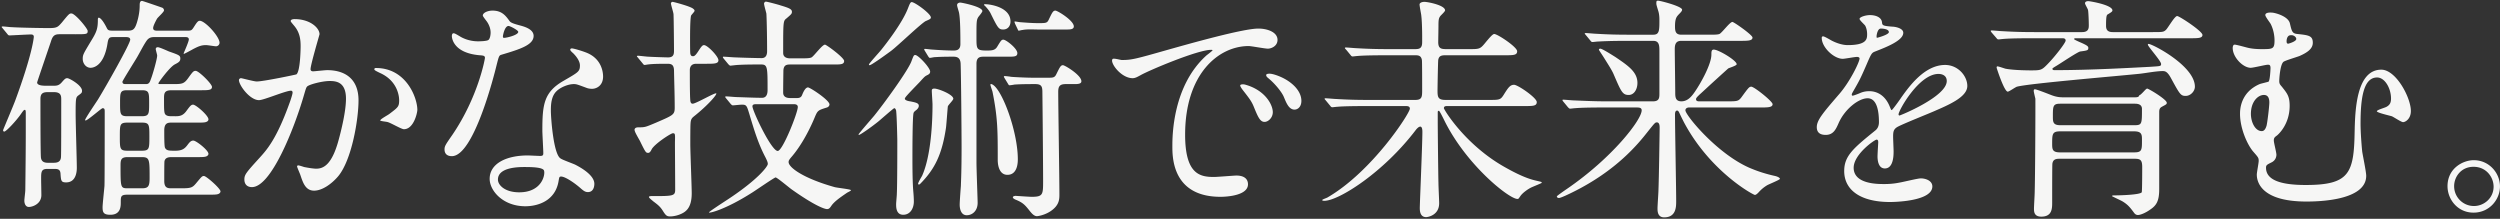 <svg xmlns="http://www.w3.org/2000/svg" width="1371" height="120">
  <rect width="100%" height="100%" fill="#333333" stroke="none"/>
  <path fill="#F6F6F5" fill-rule="evenodd" d="M1356.471 116.61c-8.682 0-14.254-7.257-14.254-14.513 0-9.849 8.553-14.255 14.384-14.255 8.423 0 14.384 6.998 14.384 14.384 0 7.257-5.831 14.384-14.514 14.384Zm0-25.139c-6.868 0-10.626 5.572-10.626 10.626 0 5.961 4.795 10.885 10.886 10.885 5.572 0 10.755-4.406 10.755-10.626 0-5.054-3.887-10.885-11.015-10.885Zm-38.624-24.492c-1.036 0-5.183-2.851-6.22-3.24-1.296-.389-8.164-1.944-8.164-2.721 0-.778 4.536-1.944 5.313-2.462 1.944-1.037 2.462-2.462 2.462-4.536 0-5.572-3.369-11.533-7.645-11.533-7.516 0-9.071 11.404-9.071 25.399 0 4.276.518 11.403.907 15.161.259 1.944 2.203 11.145 2.203 13.348 0 13.606-26.177 14.125-32.785 14.125-25.529 0-27.214-11.404-27.214-14.773 0-1.166 1.037-6.35 1.037-7.516 0-1.685-.259-1.944-2.851-4.924-3.239-3.629-7.386-12.7-7.386-20.864 0-1.944 0-11.662 10.755-16.328.648-.259 4.018-1.036 4.795-1.295.907-.26 1.166-6.998 1.166-7.516 0-1.685-.647-1.815-1.425-1.815-1.296 0-7.905 1.685-9.46 1.685-4.147 0-9.848-5.702-9.848-10.885 0-.389.129-1.814 1.036-1.814 1.037 0 5.961 1.425 7.128 1.684 2.073.518 4.535.778 7.645.778 6.091 0 7.127 0 7.127-4.795 0-2.073-.388-5.572-2.073-8.941-.389-.778-2.98-4.018-2.98-4.925 0-1.684 3.239-1.425 4.276-1.296 2.98.519 8.423 2.463 9.201 5.832 1.036 4.406 1.295 5.572 4.146 5.831 6.091.648 8.423.907 8.423 4.795 0 3.239-2.85 5.313-7.256 7.257-1.296.518-7.387 2.332-8.683 3.11-1.944 1.166-2.462 9.2-2.462 10.626 0 1.425.389 1.944 1.426 3.11 2.98 3.758 4.276 5.313 4.276 10.496 0 10.108-6.091 15.551-6.868 16.199-1.426 1.036-1.814 1.425-1.814 2.851 0 1.166 1.425 6.479 1.425 7.775 0 .777-.259 3.11-2.851 4.276-2.332 1.166-2.851 1.425-2.851 2.851 0 6.479 7.387 9.46 21.771 9.46 23.844 0 26.435-6.35 26.824-29.028.259-11.403.778-34.21 14.643-34.21 8.035 0 16.199 15.291 16.199 22.677 0 4.277-2.981 6.091-4.277 6.091Zm-62.979-43.023c.13 0 4.406-1.166 4.406-2.592 0-.907-1.166-2.073-2.721-2.073-.13 0-.777 0-1.296.259-1.296.778-1.296 2.851-1.296 3.11 0 .907.26 1.296.907 1.296Zm-11.922 45.096c.519-1.944 1.556-10.885 1.556-12.829 0-2.851-1.037-4.147-2.981-4.147-3.24 0-7.127 3.629-7.127 10.367 0 4.536 2.332 9.46 5.961 9.46 1.555 0 2.203-1.685 2.591-2.851Zm-41.992-48.076h-62.202c-1.036 0-1.295 0-1.295.518 0 .259 3.239 1.685 3.887 1.944 3.499 1.555 3.888 2.073 3.888 2.851 0 1.296-.519 1.425-4.406 1.944-1.296.129-10.367 6.22-12.311 7.386-.518.389-2.98 1.685-2.98 2.073 0 .778.907.778 1.166.778 20.086 0 42.115-1.296 52.223-1.814 5.702-.389 6.22-.26 6.22-1.555 0-1.685-7.257-9.59-7.257-10.626 0-.26.13-.389.389-.389 2.074 0 25.399 12.051 25.399 23.455 0 2.462-2.332 5.054-5.054 5.054-2.721 0-3.239-.907-7.904-9.46-2.203-4.147-3.499-4.147-4.795-4.147-3.369 0-8.812 1.037-12.181 1.426-10.756 1.166-60.906 5.313-67.644 7.127-.907.259-4.277 2.721-5.054 2.721-1.944 0-6.091-12.958-6.091-13.088 0-.259 0-.778.389-.778.778 0 3.888 1.167 4.536 1.296 4.665.907 13.347.907 13.865.907 5.573 0 5.961-.129 9.331-3.628 4.146-4.276 9.718-11.533 9.718-12.699 0-1.296-1.166-1.296-2.073-1.296h-15.68c-11.403 0-15.161.259-16.328.388-.518 0-2.332.26-2.721.26-.518 0-.778-.26-1.166-.778l-2.592-2.98c-.259-.389-.518-.648-.518-.907 0-.13.129-.26.518-.26.907 0 4.795.389 5.702.389 6.35.389 11.663.518 17.753.518h26.177c3.628 0 3.628-2.332 3.628-3.758 0-1.684-.13-6.479-.389-8.163 0-.648-1.684-3.24-1.684-3.888 0-.518.388-1.166 1.814-1.166.907 0 13.218 2.073 13.218 5.054 0 .647-.648 1.036-2.333 2.073-.778.389-1.166.648-1.166 6.35 0 1.814.518 3.498 3.628 3.498h21.771c5.572 0 6.09 0 7.386-1.166 1.166-1.037 4.795-7.645 6.22-7.645 1.166 0 13.866 8.293 13.866 10.366 0 1.815-2.462 1.815-6.868 1.815ZM1040.39 69.7c-2.073 1.296-2.203 2.721-2.203 5.443 0 1.166.259 6.609.259 7.775 0 2.073 0 9.46-4.794 9.46-3.499 0-4.018-4.277-4.018-6.609 0-1.296.389-7.516.389-7.646 0-.518 0-1.555-.907-1.555-1.037 0-12.57 8.035-12.57 15.421 0 8.941 12.959 8.941 16.717 8.941 3.24 0 5.702-.259 8.293-.777 1.815-.259 10.108-2.333 11.793-2.333 2.721 0 6.349 1.296 6.349 4.406 0 8.035-20.085 8.553-23.195 8.553-16.458 0-25.14-6.739-25.14-16.976 0-8.293 4.924-12.44 17.105-22.289 1.296-1.036 1.944-2.591 1.944-4.535 0-5.832-1.037-13.088-6.22-13.088-4.924 0-12.57 5.961-15.939 13.736-1.426 3.239-2.851 6.349-6.998 6.349-2.462 0-4.924-.777-4.924-4.276 0-3.887 3.628-8.034 12.44-18.272 5.831-6.738 11.015-17.494 11.015-19.308 0-.777-.907-.907-1.426-.907-1.295 0-6.608 1.037-7.775 1.037-4.924 0-11.533-6.35-11.533-11.404 0-.389 0-.907.778-.907.777 0 4.146 2.073 4.924 2.462 1.555.778 5.054 2.333 8.553 2.333 10.626 0 10.626-3.499 10.626-6.091 0-.777-.13-2.851-1.037-4.535-.389-.648-3.11-2.981-3.11-3.758 0-1.037 3.369-2.074 5.702-2.074 3.11 0 6.349 1.167 6.609 4.017.129 1.685.648 1.944 5.831 2.333.907 0 5.831.648 5.831 3.369 0 4.277-9.459 7.905-15.42 10.238-1.944.777-2.074 1.036-4.925 7.645-3.11 7.127-3.628 8.164-6.997 13.995-.648 1.167-.907 1.555-.907 2.074 0 .259.129.518.518.518s2.851-.907 4.017-1.425c1.426-.648 3.11-1.037 5.054-1.037 1.685 0 7.646.259 11.015 7.905.907 2.203 1.036 2.462 1.296 2.462.388 0 4.665-5.961 5.313-6.998 4.276-5.961 12.699-17.753 23.973-17.753 7.127 0 12.181 6.09 12.181 11.533 0 6.091-10.237 10.367-18.271 13.866-3.24 1.425-17.883 7.257-20.216 8.682Zm-11.015-48.983c.259 0 6.48-1.685 6.48-3.111 0-1.684-3.24-1.943-4.406-1.943-1.815 0-2.333 3.628-2.333 4.146 0 .519 0 .908.259.908Zm33.693 19.826c-10.756 0-21.9 20.086-21.9 22.159 0 .26.129.648.518.648s25.917-10.367 25.917-18.919c0-3.24-2.851-3.888-4.535-3.888Zm-177.281-9.33c6.868 4.665 12.181 8.164 12.181 14.254 0 3.499-1.814 6.609-4.795 6.609-3.369 0-4.146-1.814-8.164-11.144-.907-2.203-2.591-4.795-5.183-8.941-1.037-1.685-2.981-4.536-2.981-4.666 0-.388.26-.648.778-.648 1.037 0 6.479 3.499 8.164 4.536Zm78.4 74.512c-.389.389-1.167 1.166-1.815 1.166-.907 0-24.621-12.829-39.005-40.042-1.166-2.332-1.296-2.592-2.592-5.313-.259-.518-.648-.907-1.037-.907-1.166 0-1.166 1.685-1.166 2.203 0 7.516.648 40.69.648 47.429 0 3.11 0 8.941-6.609 8.941-3.628 0-3.628-3.499-3.628-4.924 0-1.555.518-8.683.518-10.108.259-6.091.648-31.878.648-33.952 0-1.036 0-3.11-1.555-3.11-.907 0-1.296.519-4.924 5.054-5.184 6.609-17.106 21.382-41.338 33.304-1.555.777-6.35 3.11-7.387 3.11-.907 0-1.166-.518-1.166-.907 0-.259 4.665-3.499 5.443-4.017 25.01-17.106 41.079-37.969 41.079-43.153 0-1.555-1.555-1.555-3.111-1.555h-16.975c-9.071 0-13.348.13-16.458.389-.389 0-2.332.259-2.721.259-.389 0-.648-.259-1.166-.777l-2.462-2.981c-.519-.648-.519-.648-.519-.907s.13-.259.389-.259c.907 0 4.924.389 5.702.389 6.349.259 11.792.518 17.883.518h25.658c3.369 0 3.499-1.944 3.499-4.147V28.751c0-3.369.129-6.35-3.37-6.35h-14.254c-9.59 0-13.866.259-16.328.389-.389 0-2.333.259-2.721.259-.519 0-.778-.259-1.167-.777l-2.462-2.981c-.518-.648-.648-.648-.648-.907 0-.13.259-.259.519-.259.907 0 4.924.389 5.701.389 6.35.388 11.663.518 17.754.518h13.606c3.37 0 3.37-2.333 3.37-8.164 0-1.555-.13-3.369-.648-4.924-.908-2.981-1.037-3.37-1.037-4.147 0-1.166.129-1.426.907-1.426 1.296 0 13.218 3.111 13.218 4.925 0 .648-.389 1.166-1.944 2.721-1.037 1.166-1.944 2.073-1.944 6.479 0 2.722.389 4.536 3.499 4.536h14.514c3.628 0 5.313 0 6.349-.389 1.426-.648 5.702-6.609 7.128-6.609.777 0 11.014 7.127 11.014 8.553 0 1.814-2.591 1.814-6.997 1.814h-32.008c-2.721 0-3.628 1.426-3.628 4.536 0 3.758.259 20.345.259 23.714 0 2.332 0 4.924 3.369 4.924 3.24 0 5.443-2.332 7.516-5.442 3.369-4.925 8.941-15.032 8.941-20.216 0-1.425 0-2.721 1.296-2.721 2.592 0 12.57 5.961 12.57 8.034 0 .778-4.017 1.944-4.665 2.333a1520.198 1520.198 0 0 0-14.773 13.477c-2.591 2.332-2.851 2.851-2.851 3.369 0 1.166 1.296 1.166 1.685 1.166h14.902c5.961 0 6.609 0 8.294-2.203 3.888-5.313 4.276-5.831 5.443-5.831 1.555 0 11.662 8.034 11.662 9.589 0 1.814-2.721 1.814-6.997 1.814h-38.876c-.778 0-1.944.389-1.944 1.555 0 2.722 18.401 25.14 36.932 32.267 2.851 1.167 6.998 2.592 12.311 3.758 1.555.389 2.591 1.037 2.591 1.555 0 .519-5.831 2.851-6.997 3.499-2.333 1.426-3.499 2.592-4.924 4.147Zm-130.501 1.944c-.907 1.296-.907 1.425-1.555 1.425-4.536 0-28.12-18.66-40.172-43.281-.389-.778-2.462-5.054-2.851-5.054-.259 0-.648.129-.648.648v4.794c0 5.443.26 29.287.389 34.211 0 1.685.389 9.46.389 11.015 0 6.738-6.35 7.645-7.127 7.645-3.24 0-3.499-3.239-3.499-4.924 0-2.721 1.425-35.118 1.425-41.727 0-.777 0-2.98-1.166-2.98-.778 0-1.685.907-2.333 1.685-17.882 23.584-42.504 39.005-50.279 39.005-.13 0-1.159 0-1.159-.389s1.807-.907 2.844-1.425c24.621-14.255 45.225-46.262 45.225-48.725 0-1.425-1.425-1.425-2.332-1.425h-21.123c-11.404 0-15.032.259-16.328.389-.518 0-2.332.259-2.721.259-.518 0-.778-.259-1.166-.778l-2.463-2.98c-.518-.648-.647-.648-.647-.907 0-.13.259-.259.518-.259.907 0 4.924.388 5.702.388 6.349.389 11.662.519 17.753.519h25.788c3.758 0 3.758-1.815 3.758-5.573 0-2.332 0-15.55-.13-16.198-.389-2.721-2.203-2.721-3.758-2.721h-15.162c-11.274 0-15.032.259-16.327.389-.389 0-2.333.259-2.722.259-.518 0-.777-.259-1.166-.778l-2.462-2.98c-.518-.519-.648-.648-.648-.907 0-.13.259-.259.518-.259.907 0 4.925.388 5.702.388 6.35.389 11.663.519 17.753.519h14.514c2.333 0 3.888-.389 3.888-3.758 0-.26.129-10.108-.519-15.032-.129-.907-.907-4.795-.907-5.702 0-.778 1.037-1.426 2.722-1.426 1.684 0 11.274 1.815 11.274 4.666 0 .647-2.203 2.591-2.592 3.11-.907 1.166-1.037 2.203-1.037 5.313 0 1.425-.129 8.034-.129 9.33.129 2.98 1.425 3.499 4.276 3.499h12.57c5.442 0 6.09 0 8.552-2.981 2.463-2.98 4.406-5.313 5.313-5.313 1.815 0 12.57 7.127 12.57 9.46 0 2.203-2.073 2.203-6.997 2.203h-32.138c-2.073 0-3.758.129-4.146 2.592-.13.777-.389 14.513-.389 16.975 0 3.499.389 4.925 4.406 4.925h23.584c5.832 0 6.48 0 8.164-2.592 2.592-4.147 3.629-5.702 5.832-5.702 2.073 0 12.44 7.127 12.44 9.46 0 2.203-2.073 2.203-6.998 2.203h-41.986c-.907 0-1.943 0-1.943 1.166 0 .778 11.662 20.086 33.303 32.267 10.497 5.961 15.162 6.998 18.013 7.646 2.203.518 2.332.518 2.332 1.036 0 .13-4.406 1.944-5.313 2.333-2.332 1.037-5.442 3.369-6.479 5.054ZM709.924 60.111c-3.11 0-4.536-3.758-5.831-6.868-1.167-2.851-5.054-7.516-8.553-10.367-.648-.519-1.166-1.037-1.166-1.685 0-.777 1.425-.777 1.814-.777 1.036 0 2.462.388 3.239.648 7.646 2.462 14.255 8.034 14.255 14.254 0 3.369-2.073 4.795-3.758 4.795Zm-14.643-33.434c-1.685 0-9.071-1.425-10.497-1.425-16.457 0-34.859 15.162-34.859 48.595 0 21.77 8.164 23.196 15.81 23.196 1.944 0 11.144-.778 12.311-.778 4.017 0 6.349 1.685 6.349 4.795 0 6.868-14.254 6.868-15.032 6.868-26.435 0-26.435-21.641-26.435-27.731 0-5.702.129-33.174 18.79-49.891.518-.389 3.239-2.462 3.239-2.721 0-.26-.518-.26-.777-.26-7.516 0-34.34 11.404-38.617 13.866-1.684.907-2.98 1.685-4.406 1.685-6.479 0-12.699-8.683-11.014-10.497.518-.648 4.276.519 5.053.519 5.443 0 7.387-.519 25.14-5.573 11.533-3.239 41.209-11.662 49.761-11.662 4.665 0 10.497 1.814 10.497 6.22 0 3.369-3.37 4.794-5.313 4.794ZM588.883 46.115h-4.406c-3.369 0-4.146 1.296-4.146 4.277 0 8.034.648 47.299.648 56.111 0 2.721 0 5.961-4.665 9.2-3.629 2.462-7.387 2.851-7.646 2.851-1.555 0-2.851-1.555-3.628-2.462-2.981-3.758-3.888-4.924-8.424-6.739-.129-.129-1.166-.518-1.166-1.166 0-.648 1.296-.777 1.555-.777.13 0 7.387.518 8.812.518 6.22 0 6.22-1.296 6.22-8.812 0-9.2-.259-37.061-.389-48.206 0-3.24-.259-4.795-3.887-4.795-2.721 0-7.646 0-11.404.26-.518.129-2.332.388-2.721.388-.389 0-.518-.259-.907-.907l-1.814-2.98c-.26-.519-.389-.648-.389-.778 0-.259.259-.389.389-.389.388 0 2.98.26 3.369.389.648.13 8.423.519 11.792.519h8.942c2.332 0 3.369 0 4.276-1.944 1.814-3.629 2.333-4.924 3.628-4.924 1.037 0 10.108 5.442 10.108 8.811 0 1.555-2.203 1.555-4.147 1.555Zm-4.146-29.934h-15.81c-1.944 0-5.572-.259-8.164.259-.389 0-1.814.389-2.073.389-.259 0-.389-.259-.648-.907l-1.426-2.981c0-.129-.259-.648-.259-.907 0-.129 0-.259.259-.259.389 0 2.463.389 2.851.389 3.37.259 6.48.518 9.849.518 4.276 0 4.924 0 5.831-1.944 1.814-3.758 2.333-4.924 3.629-4.924 1.166 0 10.107 5.443 10.107 8.682 0 1.685-2.203 1.685-4.146 1.685Zm-34.6 0c-2.462 0-2.98-.907-6.868-8.812-.518-1.037-1.296-2.203-3.11-4.147-.259-.259-.518-.259-.518-.648 0-.259.388-.259.777-.259 2.462 0 13.736 1.555 13.736 9.46 0 2.462-1.425 4.406-4.017 4.406Zm-8.941 11.533c2.721 0 4.406-.129 5.572-1.944 2.203-3.628 2.462-4.017 3.499-4.017 1.425 0 7.645 4.795 7.645 7.387 0 1.943-1.684 1.943-5.183 1.943h-13.218c-2.073 0-4.017.26-4.017 3.888v54.167c0 3.499.648 20.734.648 22.03 0 4.665-3.11 6.868-5.961 6.868-3.24 0-3.888-3.629-3.888-5.832 0-1.555.519-8.682.648-10.107.13-4.018.389-8.812.389-21.382 0-7.905-.259-38.876-.518-45.744-.13-3.628-2.333-3.888-4.018-3.888-5.313 0-8.293.13-10.107.26-.648 0-2.203.388-2.722.388-.388 0-.518-.259-.907-.777l-1.814-2.981c-.389-.648-.389-.648-.389-.907 0-.129.13-.259.389-.259.648 0 3.499.389 4.147.389 3.499.259 8.164.518 11.533.518 1.555 0 3.758-.259 3.758-3.499 0-4.017 0-13.865-.778-17.364-.129-.648-1.036-3.369-1.036-4.017 0-1.167 1.166-1.426 1.814-1.426.518 0 12.052 2.203 12.052 4.665 0 .648-1.944 2.851-2.203 3.24-1.037 1.685-1.037 2.592-1.037 11.274 0 6.35 0 7.127 5.702 7.127Zm-52.612.259c-3.888 2.851-10.756 7.776-11.663 7.776-.13 0-.389 0-.389-.389 0-.519 5.832-6.868 6.739-8.035 2.203-2.721 11.274-14.254 14.513-22.418 1.037-2.592 1.426-3.758 2.203-3.758 1.685 0 10.497 6.35 10.497 8.423 0 .778-.648 1.037-2.722 1.944-2.203.907-15.939 14.125-19.178 16.457Zm11.274 5.573c1.166-3.111 1.296-3.37 2.073-3.37 1.685 0 8.164 6.998 8.164 9.071 0 1.167-.778 1.555-1.814 2.074-1.037.518-1.296.777-3.888 3.628-7.516 7.775-8.293 8.682-8.164 9.33.259.778 1.814 1.167 2.851 1.296 3.369.648 4.795 1.037 4.795 2.462 0 1.037-.907 1.944-1.426 2.333-1.166.907-1.295 1.166-1.425 1.555-.648 1.425-.648 21.511-.648 24.88 0 11.274.259 15.68.518 18.661.13 1.425.26 3.628.26 5.054 0 3.499-1.815 7.257-5.832 7.257-3.887 0-3.887-4.147-3.887-5.832 0-.777.388-4.665.388-5.572.259-5.313.259-23.326.259-29.546 0-.388-.259-13.347-.647-16.198-.13-.389-.389-1.296-1.037-1.296-.389 0-7.257 6.091-8.682 7.257-4.018 3.24-9.979 7.386-10.626 7.386-.26 0-.26-.129-.26-.259 0-.388 7.257-8.682 8.553-10.237 5.054-6.22 18.531-24.621 20.475-29.934ZM466.676 104.3c0 .388-1.814 1.166-2.203 1.425-3.369 2.333-6.868 4.665-8.552 7.127-.778 1.167-1.296 1.815-2.333 1.815-1.555 0-7.127-2.074-19.567-10.886-1.426-1.036-7.905-6.479-8.683-6.479-.648 0-10.755 6.998-12.829 8.293-14.643 9.331-23.714 11.534-23.714 10.886 0-.389 6.998-4.925 8.553-5.961 17.753-11.404 23.714-19.179 23.714-20.604 0-.648-.13-1.296-1.296-3.629-3.758-7.127-5.961-14.125-8.812-23.714-1.425-4.665-1.555-5.184-4.146-5.184-.778 0-4.406.389-4.925.389-.388 0-.648-.259-1.166-.777l-2.462-2.981c-.518-.648-.518-.648-.518-.907s.259-.259.388-.259c.907 0 5.054.389 5.961.389 4.147.129 9.849.388 13.866.388 2.851 0 2.98-3.11 2.98-4.146 0-12.57 0-14.125-3.498-14.125-4.018 0-8.942 0-12.959.259-.518 0-3.628.389-3.888.389-.388 0-.648-.259-1.166-.778l-2.462-2.98c-.518-.648-.518-.648-.518-.907 0-.26.259-.26.388-.26.908 0 5.443.389 6.48.389 2.851.13 11.662.389 14.384.389 2.98 0 2.98-2.981 2.98-3.888 0-5.572-.129-15.55-.388-20.474-.13-.778-1.296-4.665-1.296-5.572 0-.26.388-1.037 1.036-1.037s6.998 1.684 8.035 2.073c4.794 1.426 6.22 2.074 6.22 3.499 0 1.037-.259 1.296-2.981 3.628-1.814 1.426-1.814 1.555-1.814 18.92 0 2.981 3.11 2.981 3.888 2.981h5.183c3.499 0 5.443 0 6.479-.519 1.296-.648 5.832-6.997 7.387-6.997.777 0 10.496 7.127 10.496 8.941 0 1.944-1.943 1.944-5.701 1.944h-23.715c-1.943 0-3.628.129-3.887 3.11 0 .389-.13 7.516-.13 12.311 0 2.462 2.074 2.98 3.758 2.98h3.888c1.944 0 2.462-.907 2.851-1.944.518-1.296 1.684-3.887 3.11-3.887 1.166 0 11.792 6.997 11.792 9.33 0 .648-.518 1.425-1.425 1.684-4.925 1.555-5.054 1.555-6.739 5.573-3.24 7.775-7.905 16.198-13.088 22.029-.907 1.167-1.166 1.555-1.166 2.333 0 2.98 8.164 8.941 25.269 13.736 1.425.389 8.941 1.166 8.941 1.685Zm-29.157-45.615c0-1.296-1.166-1.555-2.202-1.555h-20.605c-1.036 0-2.073.13-2.073 1.167 0 2.462 10.367 24.491 13.866 24.491 2.721 0 11.014-20.993 11.014-24.103ZM387.11 34.971h-5.313c-2.85 0-3.498 1.944-3.498 3.499 0 12.44.129 14.773.259 16.716.129.908.389 1.685 1.296 1.685 1.684 0 11.403-5.702 12.829-5.702 1.166 0-4.018 6.22-12.181 12.7-1.296 1.036-1.685 1.814-1.815 3.887-.129 1.685-.129 9.071-.129 11.274 0 4.277.777 23.067.777 26.954 0 8.423-3.499 10.497-6.997 11.793-1.426.518-3.24.907-4.795.907-1.685 0-2.333-.259-4.147-3.24-1.425-2.203-2.592-3.11-5.183-5.054-.389-.389-2.333-1.814-2.333-2.332 0-.519 1.037-.519 1.296-.519 11.792 0 13.088 0 13.088-3.499 0-4.146-.129-22.288-.129-26.046.129-4.536.129-4.925-1.167-4.925-1.036 0-10.237 5.961-11.662 8.942-.519 1.036-1.037 1.814-1.815 1.814-1.295 0-1.425-.13-4.535-6.479-.389-.778-2.721-4.665-2.851-5.573 0-.129-.13-.259-.13-.518 0-1.037.908-1.425 2.074-1.425 3.758 0 3.887-.13 9.46-2.462 9.589-4.147 10.496-4.406 10.496-8.294 0-6.868-.259-13.736-.389-20.604-.129-2.851-1.296-3.499-3.499-3.499-2.591 0-8.293 0-10.755.389-.259 0-1.555.259-1.814.259-.519 0-.778-.389-1.167-.907l-2.462-2.981c-.259-.388-.648-.648-.648-.777 0-.259.259-.389.519-.389.907 0 4.924.518 5.701.518 1.815.13 9.59.389 10.886.389 2.851 0 3.239-1.555 3.239-3.628 0-2.981-.129-16.846-.259-19.957 0-.907-1.425-5.183-1.425-6.09 0-.259.388-.778.907-.778.518 0 9.848 2.463 11.274 3.758.648.519.777.778.777 1.167 0 .518-1.814 2.203-1.943 2.721-.519 2.333-.519 10.108-.519 13.218 0 1.296 0 6.609.13 7.516.129.648.389 1.425 1.425 1.425.519 0 1.166 0 2.851-2.591 1.685-2.592 2.333-3.499 3.24-3.499 1.944 0 7.905 6.22 7.905 8.293 0 1.944-2.333 1.944-6.869 1.944Zm-62.467 13.736c-.129 0-1.684 0-2.98-.518-4.925-1.814-5.443-2.074-6.998-2.074-3.11 0-7.386 1.815-9.46 3.888-2.98 2.851-3.11 7.516-3.11 10.756 0 3.239 1.296 23.325 5.184 26.046 1.166.908 7.256 2.981 8.423 3.629 2.721 1.425 10.237 5.572 10.237 10.367 0 2.203-.907 4.535-3.499 4.535-1.296 0-2.073-.388-4.017-2.073-3.499-3.11-9.46-7.127-11.274-6.35-.518.259-.518.778-.777 2.074-1.685 11.274-11.534 14.124-18.272 14.124-12.311 0-19.568-8.552-19.568-15.032 0-8.423 9.201-12.829 20.864-12.829 1.036 0 5.831.26 6.738.26 1.166 0 1.814-.13 1.814-1.426 0-1.944-.518-10.626-.518-12.44 0-14.255.778-21.123 11.663-27.343 8.034-4.665 8.941-5.054 8.941-8.423 0-2.851-2.851-5.831-3.628-6.609-1.166-1.036-1.685-1.555-1.685-2.073 0-.389.389-.648.907-.648.907 0 4.925 1.166 7.646 2.203 8.941 3.369 9.46 11.274 9.46 13.218 0 4.924-3.499 6.738-6.091 6.738Zm-26.306 44.837c-.648-1.944-7.645-1.944-10.626-1.944-2.98 0-14.643 0-14.643 6.868 0 3.11 3.887 6.998 11.663 6.998 12.569 0 14.384-9.849 13.606-11.922ZM272.42 35.36c-1.555 6.479-12.7 50.279-24.621 50.279-3.499 0-4.018-2.332-4.018-3.628 0-1.814.389-2.462 4.277-8.035 14.125-20.733 17.883-41.597 17.883-42.245 0-1.166-.907-1.296-2.851-1.425-15.291-1.296-15.291-10.367-15.291-10.497 0-.518.129-1.555.907-1.555.518 0 .907.13 3.498 1.685 1.426.907 5.054 2.721 9.979 2.721.259 0 4.794 0 5.701-.777.908-.778 1.167-2.851 1.167-4.017 0-1.944-.648-3.888-1.815-5.702-.388-.648-2.462-3.11-2.462-3.629 0-1.555 2.722-2.721 5.313-2.721 5.184 0 7.257 2.851 9.331 5.702.648.907 1.943 1.425 5.831 2.462 2.462.648 7.386 2.073 7.386 5.702 0 4.924-7.256 7.257-17.753 10.367-1.166.388-1.296.777-2.462 5.313Zm3.628-14.643c.389.388 8.164-1.296 8.164-3.24 0-.907-4.535-3.24-5.313-3.24-2.203 0-3.11 5.313-3.11 5.702 0 .259.13.648.259.778Zm-54.562 50.149c-1.295 0-7.256-3.498-8.811-3.887-.648-.259-4.147-.519-4.147-.907 0-.778 4.276-2.981 5.054-3.629 4.794-3.628 5.313-4.017 5.313-7.516 0-2.203-.907-10.626-10.497-14.902-1.036-.518-3.11-1.426-3.11-1.944 0-.777.518-.777.907-.777 16.587 0 22.678 16.327 22.678 22.936 0 1.555-1.944 10.626-7.387 10.626Zm-49.242 33.693c-4.925 0-6.22-4.795-7.646-8.942-.259-.648-1.685-4.017-1.685-4.276 0-.389.26-.648.648-.648.519 0 2.851.778 3.24.907 2.592.519 5.183.907 6.609.907 3.758 0 8.553-1.814 12.311-15.809 1.425-5.184 4.017-15.68 4.017-22.548 0-9.071-5.184-9.719-8.942-9.719-4.146 0-11.533 1.944-12.44 3.11-.518.648-.648 1.166-1.944 5.572-5.183 17.624-17.753 49.502-28.25 49.502-2.85 0-4.146-1.814-4.146-4.147 0-2.721.907-3.758 8.682-12.31 3.499-3.888 8.941-9.849 15.939-29.287.518-1.296 1.814-5.183 1.814-6.09 0-.389-.129-1.037-.907-1.037-2.851 0-14.902 5.183-17.494 5.183-5.054 0-11.015-8.164-11.015-11.015 0-.518.519-1.036 1.167-1.036.388 0 7.127 1.814 8.552 1.814 3.758 0 21.512-3.758 21.771-3.888 2.203-1.555 2.332-14.643 2.332-15.291 0-3.369-.259-7.257-3.239-11.015-1.944-2.332-2.203-2.591-2.203-2.98 0-.907 1.555-1.037 2.073-1.037 8.682 0 13.736 4.924 13.736 8.294 0 .259-4.924 16.716-4.924 19.178 0 .778.518 1.167 1.425 1.167.648 0 6.609-.648 7.646-.648 9.719 0 17.235 4.665 17.235 16.587 0 10.237-3.629 32.526-11.145 41.597-3.628 4.276-8.811 7.905-13.217 7.905Zm-78.018-1.296h4.924c5.702 0 6.35-.259 8.683-3.11 2.721-3.24 2.98-3.629 4.017-3.629 1.296 0 9.071 6.869 9.071 8.424 0 .647-.518 1.166-1.166 1.425-.907.389-2.462.389-5.702.389H69.864c-3.628 0-3.628 1.036-3.628 4.147 0 2.202 0 6.868-5.702 6.868-3.758 0-4.277-1.296-4.277-4.147 0-1.685.908-9.849 1.037-11.663.13-1.944.13-36.025.13-40.69 0-1.166 0-1.944-1.167-1.944-.648 0-8.164 6.739-9.33 6.739-.129 0-.259-.13-.259-.259 0-.778 5.831-9.331 6.998-11.145 4.535-7.386 17.753-30.712 17.753-32.915 0-1.425-1.685-1.425-2.592-1.425h-6.09c-2.462 0-3.24 0-3.758 3.369-2.074 13.477-8.683 13.477-9.33 13.477-2.333 0-4.277-2.203-4.277-4.924 0-2.333.519-2.981 4.536-9.719 2.98-4.795 3.758-6.739 3.758-11.533 0-.519 0-1.296.518-1.296.259 0 1.685.259 4.406 5.701.648 1.296 1.166 1.426 4.017 1.426h7.387c2.462 0 3.498-.518 4.405-2.592.389-.777 2.203-5.831 2.203-11.015 0-1.166 0-2.721 1.296-2.721.389 0 10.886 3.628 11.145 3.758.388.13.907.778.907 1.426 0 .907-3.369 3.758-3.888 4.665-.777 1.425-2.073 3.887-2.073 5.053 0 1.426 1.425 1.426 2.592 1.426h15.939c2.332 0 2.591-.13 3.758-1.944 1.425-2.203 2.203-3.499 3.239-3.499 2.981 0 10.886 8.683 10.886 12.052 0 1.037-.908 1.944-1.944 1.944-.778 0-4.536-.648-5.443-.648-2.592 0-4.147.648-7.127 2.203-1.166.648-3.499 1.943-4.924 2.591-.13 0-.26-.129-.26-.259 0-.129 2.851-6.35 2.851-7.645 0-1.296-1.295-1.296-1.943-1.296H85.026c-1.555 0-3.24 0-4.666 2.073-1.814 2.592-4.017 7.127-5.701 9.849-1.167 1.943-7.516 12.051-7.516 12.57 0 1.295 1.036 1.295 1.943 1.295h11.015c1.685 0 2.074-1.166 2.592-2.591 1.037-2.592 3.499-11.145 3.499-13.089 0-.518-.778-2.98-.778-3.498 0-.778.519-1.037 1.167-1.037.907 0 5.183 1.944 6.09 2.333 5.572 1.943 6.22 2.202 6.22 3.887s-1.166 2.203-3.11 3.24c-2.98 1.684-8.941 9.978-8.941 10.367 0 .388.648.388 1.296.388h6.349c5.184 0 6.35 0 8.683-3.239 2.591-3.629 2.98-4.017 4.146-4.017 1.685 0 8.942 7.127 8.942 8.811 0 .778-.519 1.296-1.037 1.426-1.037.389-2.592.389-5.702.389h-15.42c-4.018 0-4.147 1.684-4.147 4.665 0 7.516 0 8.423 1.555 9.2.907.389 1.296.389 4.924.389 2.462 0 4.147-.518 5.961-3.11 1.814-2.462 2.462-3.24 3.499-3.24 1.555 0 8.423 5.961 8.423 8.035 0 .777-.518 1.166-1.166 1.425-.907.389-2.462.389-5.702.389H93.837c-2.073 0-3.758.518-3.758 4.276 0 3.24 0 8.553.389 9.46.778 1.685 2.333 1.685 5.702 1.685 4.017 0 5.313-1.426 6.609-3.11 1.166-1.555 1.944-2.462 3.24-2.462 1.555 0 8.293 5.313 8.293 7.256 0 .778-.648 1.167-1.166 1.426-1.037.389-2.462.389-5.702.389H94.356c-1.426 0-3.629 0-4.147 2.203-.13.647-.13 7.256-.13 10.885 0 4.017 2.074 4.017 4.147 4.017ZM77.769 49.485h-8.035c-3.887 0-3.887 1.296-3.887 7.127 0 5.831 0 7.127 4.017 7.127h7.775c4.147 0 4.147-1.296 4.147-7.127 0-5.831 0-7.127-4.017-7.127Zm0 17.753h-7.646c-4.406 0-4.406.907-4.406 7.646 0 6.738 0 7.775 4.277 7.775h7.645c4.276 0 4.276-1.037 4.276-7.775 0-6.48 0-7.646-4.146-7.646Zm-.13 18.92h-7.645c-3.499 0-3.888 1.425-3.888 4.405 0 12.7 0 12.7 4.276 12.7h7.387c3.499 0 4.276-1.037 4.276-5.572 0-10.367 0-11.533-4.406-11.533ZM41.355 18.773h-8.812c-2.851 0-3.758 1.166-4.665 4.146-.777 2.333-7.516 22.03-7.516 22.289 0 1.815 3.628 1.815 5.054 1.815h3.758c1.685 0 2.98 0 4.535-1.685 1.815-2.073 2.203-2.462 3.24-2.462 1.037 0 8.034 3.887 8.034 6.868 0 1.166-.259 1.296-1.814 2.462-1.555 1.166-1.684 1.296-1.684 10.496 0 4.666.648 25.14.648 29.287 0 1.166 0 8.034-5.832 8.034-2.721 0-2.851-.777-3.11-4.794-.13-2.463-1.685-2.592-3.369-2.592h-3.888c-3.369 0-3.369 1.814-3.369 5.442 0 1.426.13 7.776.13 9.072-.13 4.794-4.925 6.349-6.868 6.349-1.685 0-2.463-1.684-2.463-3.499 0-.907.519-4.794.519-5.701.129-10.756.259-21.641.259-32.397v-9.848c0-.778 0-1.815-.518-1.815-.519 0-.908.519-2.074 2.203-2.592 3.758-8.164 9.719-9.2 9.719-.389 0-.648-.259-.648-.777 0-.259 5.831-13.866 6.738-16.458 9.33-25.269 10.108-34.34 10.108-34.729 0-.518-.13-1.296-1.555-1.296-1.814 0-10.756.519-11.793.519-.518 0-.777-.26-1.166-.778l-2.462-2.98c-.518-.648-.648-.648-.648-.907 0-.13.259-.26.518-.26.778 0 4.018.389 4.666.389 6.608.389 19.437.518 20.345.518 4.665 0 5.183-.388 7.516-3.11 3.628-4.406 4.017-4.924 5.183-4.924 2.073 0 8.941 8.294 8.941 9.59 0 1.814-.647 1.814-6.738 1.814Zm-18.92 67.514c.26 2.721 2.333 2.981 3.888 2.981h3.11c2.073 0 3.888-.519 4.017-3.24.13-2.073.13-17.365.13-31.619 0-1.944-.259-3.888-4.017-3.888h-3.37c-2.85 0-4.017.907-4.017 3.758 0 4.536 0 28.509.259 32.008Zm488.956-28.898c0-1.166-.389-6.479-.389-7.645 0-.907.518-1.166 1.426-1.166 2.073 0 10.366 3.239 10.366 5.572 0 .777-2.721 3.369-2.98 4.147-.13.518-.778 9.848-1.037 11.792-2.203 14.773-6.22 22.677-13.995 30.582-.518.519-.648.519-.907.519s-.389-.26-.389-.389c0-.778 1.944-3.888 2.203-4.406 5.054-11.274 5.702-30.582 5.702-39.006Zm32.267-11.274c5.313 1.296 14.513 25.529 14.513 41.209 0 1.425 0 8.553-5.701 8.553-4.277 0-5.313-4.795-5.313-8.164 0-16.199 0-23.067-2.851-37.321-.13-.648-1.167-3.369-1.167-3.888 0-.259.13-.518.519-.389Zm136.461.778c0-.648 1.426-.778 2.592-.518 11.015 2.98 15.291 11.014 15.291 15.161 0 2.981-2.462 5.313-4.536 5.313-2.332 0-3.498-2.462-5.572-7.516-1.425-3.628-2.332-4.794-6.479-10.108-.389-.518-1.296-1.814-1.296-2.332Zm435.178 2.98c0-.259 0-.907.648-.907.907 0 7.128 2.462 8.812 3.11 3.24 1.296 5.443 1.296 6.998 1.296h38.746c1.166 0 2.462 0 2.599-1.036 1.418-.519 3.621-3.758 4.399-3.758.777 0 10.755 5.961 10.755 7.775 0 .777-.259.907-2.462 2.073-1.166.648-1.684 1.166-1.684 3.11v42.116c0 6.479-1.426 8.941-4.925 11.274-2.721 1.943-5.442 2.98-6.738 2.98-.907 0-1.555-.389-2.203-1.296-2.203-2.98-3.369-4.406-6.35-6.22-.907-.518-5.702-2.721-5.702-2.851 0-.388 1.037-.388 1.685-.388 2.333 0 13.607-.26 14.643-1.685.259-.518.259-12.829.259-13.866 0-3.887-1.036-4.535-4.146-4.535h-41.209c-2.073 0-3.499.388-3.887 2.591-.13.389-.13 14.125-.13 21.253 0 3.369 0 7.904-5.961 7.904-4.017 0-4.017-2.851-4.017-4.406 0-1.296.389-7.645.389-8.941.259-9.849.388-36.414.388-47.299V54.15c-.129-.648-.907-3.629-.907-4.277Zm55.334 6.998h-40.82c-4.017 0-4.017 1.426-4.017 6.998 0 2.851 0 4.794 4.017 4.794h40.82c4.017 0 4.017-.777 4.017-8.941 0-2.851-2.981-2.851-4.017-2.851Zm-40.95 26.695h40.69c4.277 0 4.277-1.296 4.277-6.739 0-2.851 0-4.794-4.277-4.794h-40.56c-4.406 0-4.406 1.555-4.406 6.868 0 2.98.13 4.665 4.276 4.665Z"/>
</svg>
